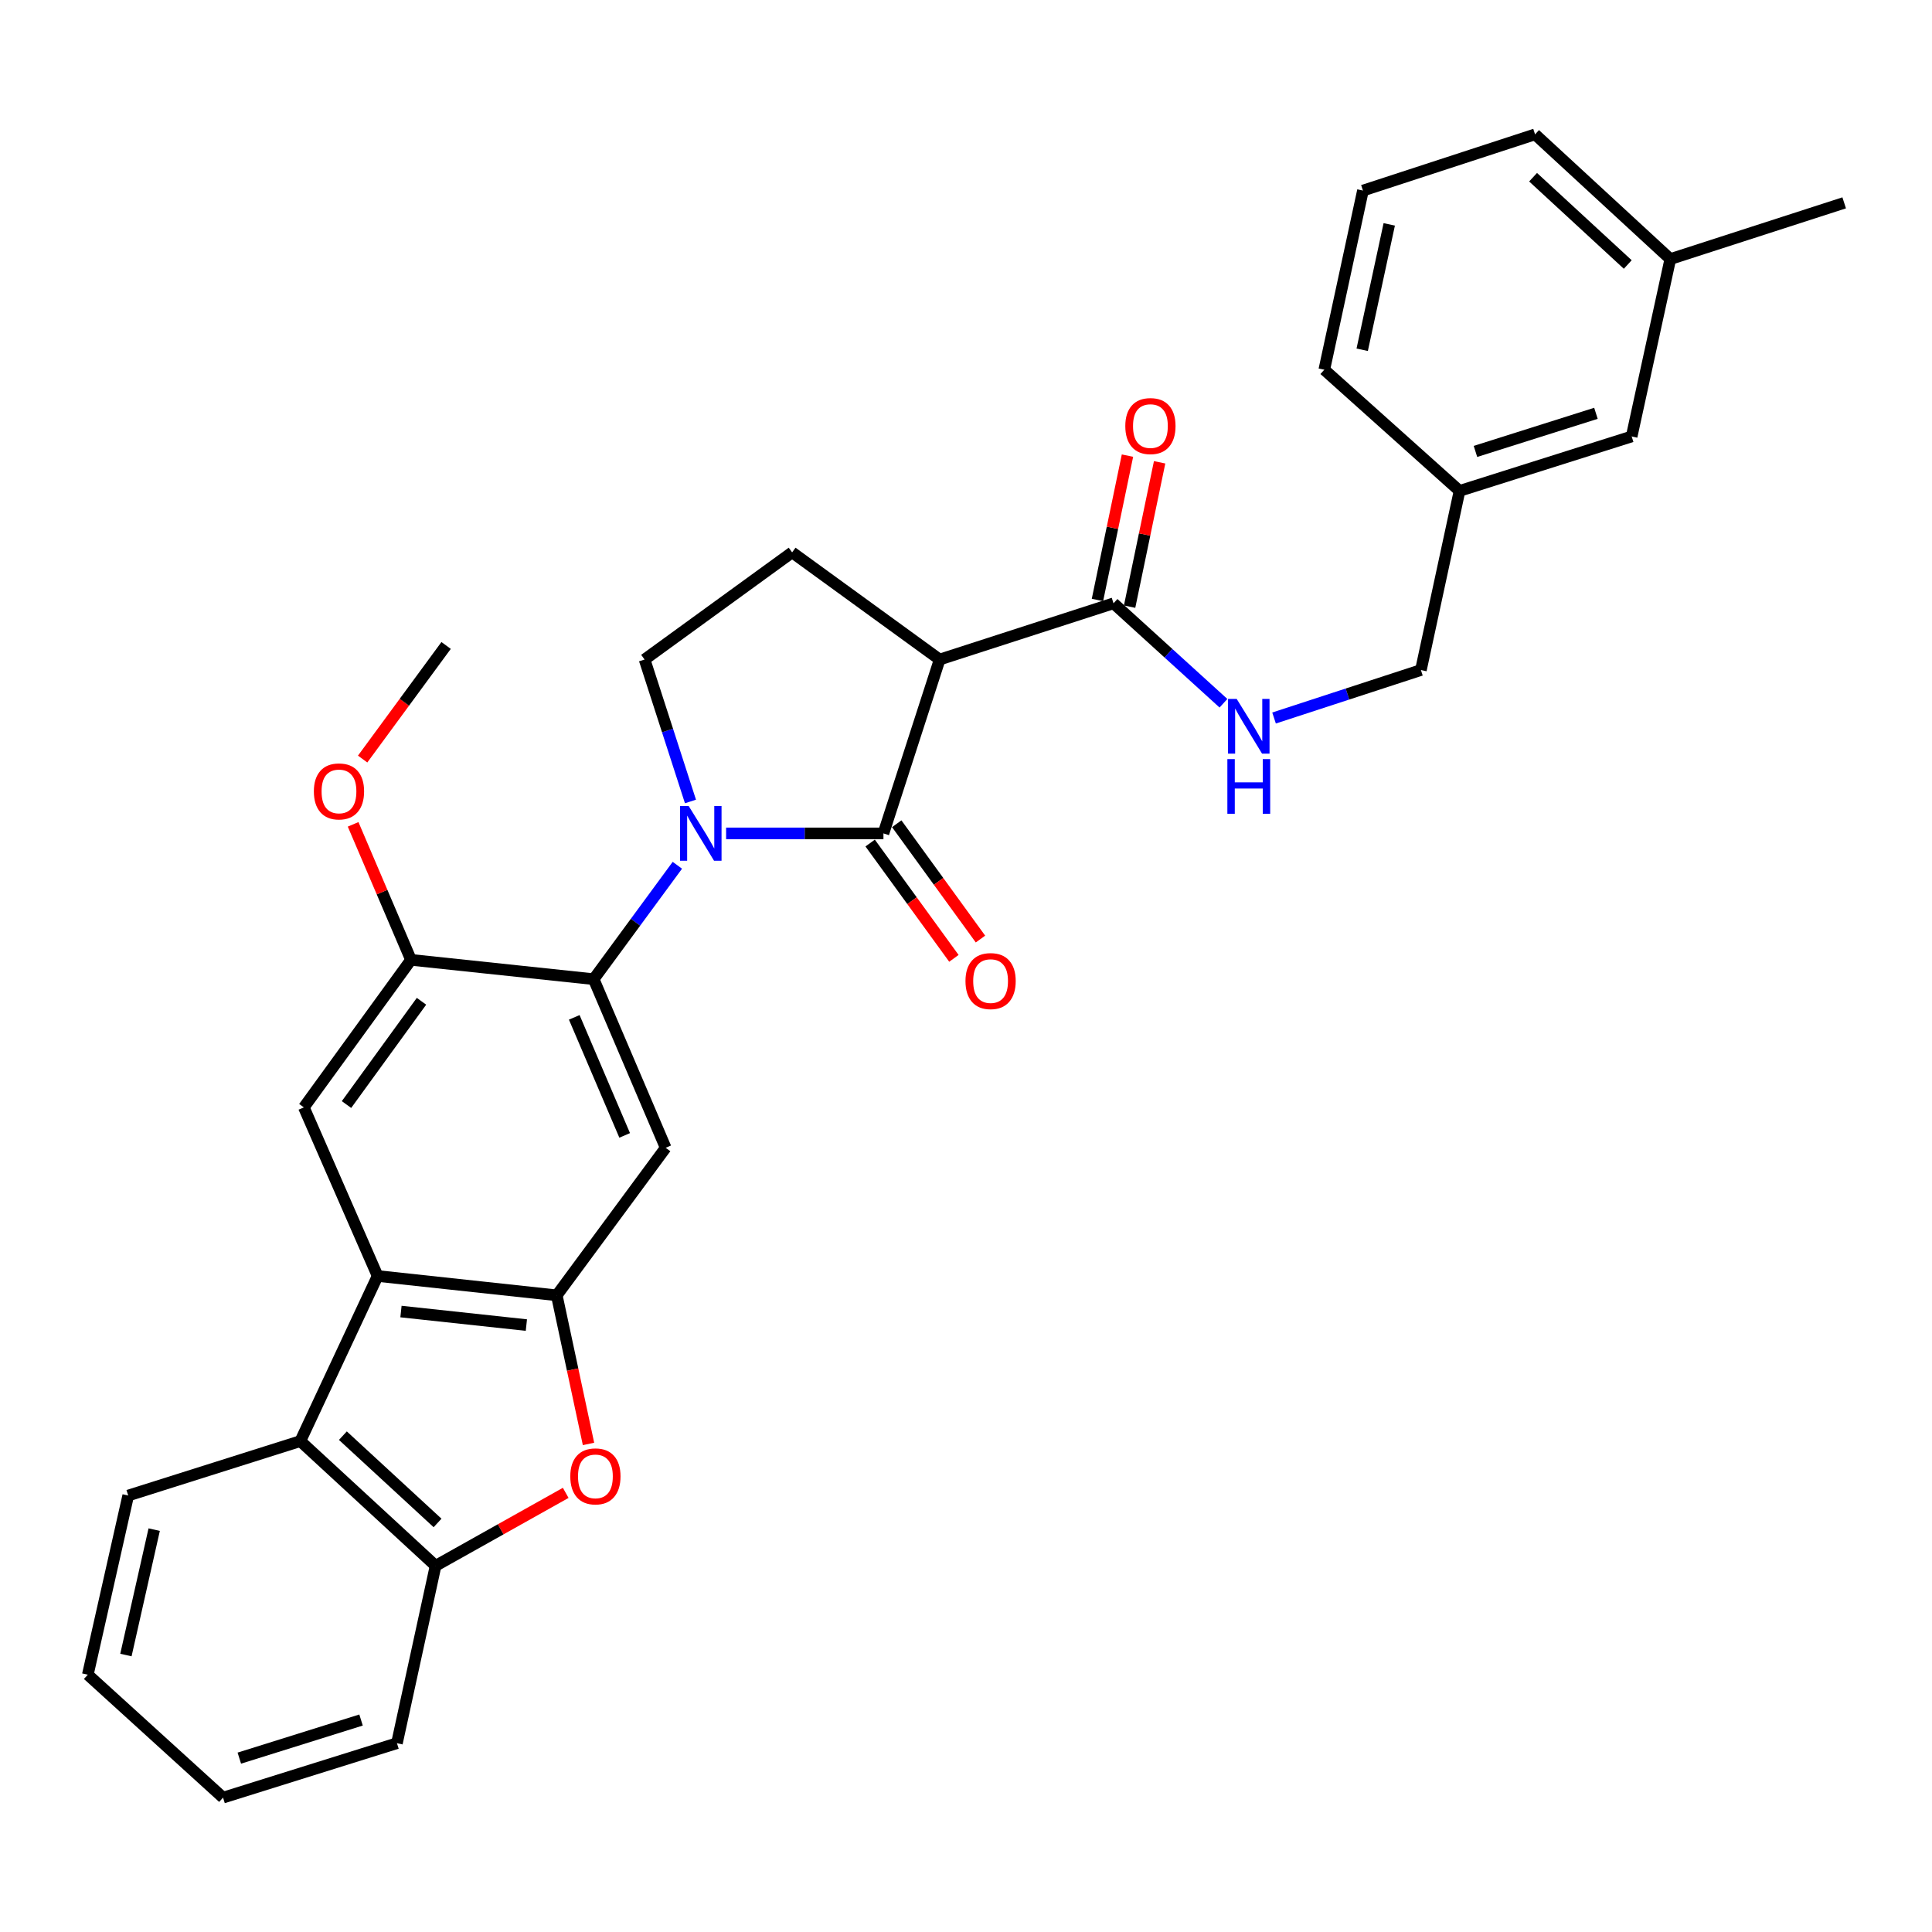 <?xml version='1.0' encoding='iso-8859-1'?>
<svg version='1.1' baseProfile='full'
              xmlns='http://www.w3.org/2000/svg'
                      xmlns:rdkit='http://www.rdkit.org/xml'
                      xmlns:xlink='http://www.w3.org/1999/xlink'
                  xml:space='preserve'
width='1000px' height='1000px' viewBox='0 0 1000 1000'>
<!-- END OF HEADER -->
<rect style='opacity:1.0;fill:#FFFFFF;stroke:none' width='1000' height='1000' x='0' y='0'> </rect>
<path class='bond-0' d='M 375.832,431.364 L 416.55,431.364' style='fill:none;fill-rule:evenodd;stroke:#0000FF;stroke-width:6px;stroke-linecap:butt;stroke-linejoin:miter;stroke-opacity:1' />
<path class='bond-0' d='M 416.55,431.364 L 457.268,431.364' style='fill:none;fill-rule:evenodd;stroke:#000000;stroke-width:6px;stroke-linecap:butt;stroke-linejoin:miter;stroke-opacity:1' />
<path class='bond-1' d='M 357.387,414.84 L 345.51,378.104' style='fill:none;fill-rule:evenodd;stroke:#0000FF;stroke-width:6px;stroke-linecap:butt;stroke-linejoin:miter;stroke-opacity:1' />
<path class='bond-1' d='M 345.51,378.104 L 333.633,341.368' style='fill:none;fill-rule:evenodd;stroke:#000000;stroke-width:6px;stroke-linecap:butt;stroke-linejoin:miter;stroke-opacity:1' />
<path class='bond-2' d='M 350.602,447.865 L 328.939,477.342' style='fill:none;fill-rule:evenodd;stroke:#0000FF;stroke-width:6px;stroke-linecap:butt;stroke-linejoin:miter;stroke-opacity:1' />
<path class='bond-2' d='M 328.939,477.342 L 307.276,506.818' style='fill:none;fill-rule:evenodd;stroke:#000000;stroke-width:6px;stroke-linecap:butt;stroke-linejoin:miter;stroke-opacity:1' />
<path class='bond-3' d='M 457.268,431.364 L 486.364,341.368' style='fill:none;fill-rule:evenodd;stroke:#000000;stroke-width:6px;stroke-linecap:butt;stroke-linejoin:miter;stroke-opacity:1' />
<path class='bond-4' d='M 450.391,436.359 L 472.065,466.2' style='fill:none;fill-rule:evenodd;stroke:#000000;stroke-width:6px;stroke-linecap:butt;stroke-linejoin:miter;stroke-opacity:1' />
<path class='bond-4' d='M 472.065,466.2 L 493.739,496.04' style='fill:none;fill-rule:evenodd;stroke:#FF0000;stroke-width:6px;stroke-linecap:butt;stroke-linejoin:miter;stroke-opacity:1' />
<path class='bond-4' d='M 464.145,426.37 L 485.818,456.21' style='fill:none;fill-rule:evenodd;stroke:#000000;stroke-width:6px;stroke-linecap:butt;stroke-linejoin:miter;stroke-opacity:1' />
<path class='bond-4' d='M 485.818,456.21 L 507.492,486.051' style='fill:none;fill-rule:evenodd;stroke:#FF0000;stroke-width:6px;stroke-linecap:butt;stroke-linejoin:miter;stroke-opacity:1' />
<path class='bond-5' d='M 486.364,341.368 L 410.003,285.906' style='fill:none;fill-rule:evenodd;stroke:#000000;stroke-width:6px;stroke-linecap:butt;stroke-linejoin:miter;stroke-opacity:1' />
<path class='bond-6' d='M 486.364,341.368 L 576.36,312.272' style='fill:none;fill-rule:evenodd;stroke:#000000;stroke-width:6px;stroke-linecap:butt;stroke-linejoin:miter;stroke-opacity:1' />
<path class='bond-7' d='M 410.003,285.906 L 333.633,341.368' style='fill:none;fill-rule:evenodd;stroke:#000000;stroke-width:6px;stroke-linecap:butt;stroke-linejoin:miter;stroke-opacity:1' />
<path class='bond-8' d='M 864.549,134.092 L 794.544,69.545' style='fill:none;fill-rule:evenodd;stroke:#000000;stroke-width:6px;stroke-linecap:butt;stroke-linejoin:miter;stroke-opacity:1' />
<path class='bond-8' d='M 842.525,136.907 L 793.522,91.724' style='fill:none;fill-rule:evenodd;stroke:#000000;stroke-width:6px;stroke-linecap:butt;stroke-linejoin:miter;stroke-opacity:1' />
<path class='bond-9' d='M 864.549,134.092 L 844.547,225.911' style='fill:none;fill-rule:evenodd;stroke:#000000;stroke-width:6px;stroke-linecap:butt;stroke-linejoin:miter;stroke-opacity:1' />
<path class='bond-10' d='M 864.549,134.092 L 954.545,104.996' style='fill:none;fill-rule:evenodd;stroke:#000000;stroke-width:6px;stroke-linecap:butt;stroke-linejoin:miter;stroke-opacity:1' />
<path class='bond-11' d='M 576.36,312.272 L 604.81,338.135' style='fill:none;fill-rule:evenodd;stroke:#000000;stroke-width:6px;stroke-linecap:butt;stroke-linejoin:miter;stroke-opacity:1' />
<path class='bond-11' d='M 604.81,338.135 L 633.26,363.998' style='fill:none;fill-rule:evenodd;stroke:#0000FF;stroke-width:6px;stroke-linecap:butt;stroke-linejoin:miter;stroke-opacity:1' />
<path class='bond-12' d='M 584.682,314.003 L 592.45,276.645' style='fill:none;fill-rule:evenodd;stroke:#000000;stroke-width:6px;stroke-linecap:butt;stroke-linejoin:miter;stroke-opacity:1' />
<path class='bond-12' d='M 592.45,276.645 L 600.219,239.288' style='fill:none;fill-rule:evenodd;stroke:#FF0000;stroke-width:6px;stroke-linecap:butt;stroke-linejoin:miter;stroke-opacity:1' />
<path class='bond-12' d='M 568.039,310.542 L 575.808,273.184' style='fill:none;fill-rule:evenodd;stroke:#000000;stroke-width:6px;stroke-linecap:butt;stroke-linejoin:miter;stroke-opacity:1' />
<path class='bond-12' d='M 575.808,273.184 L 583.577,235.827' style='fill:none;fill-rule:evenodd;stroke:#FF0000;stroke-width:6px;stroke-linecap:butt;stroke-linejoin:miter;stroke-opacity:1' />
<path class='bond-13' d='M 659.448,371.639 L 697.452,359.228' style='fill:none;fill-rule:evenodd;stroke:#0000FF;stroke-width:6px;stroke-linecap:butt;stroke-linejoin:miter;stroke-opacity:1' />
<path class='bond-13' d='M 697.452,359.228 L 735.456,346.816' style='fill:none;fill-rule:evenodd;stroke:#000000;stroke-width:6px;stroke-linecap:butt;stroke-linejoin:miter;stroke-opacity:1' />
<path class='bond-14' d='M 794.544,69.545 L 705.453,98.641' style='fill:none;fill-rule:evenodd;stroke:#000000;stroke-width:6px;stroke-linecap:butt;stroke-linejoin:miter;stroke-opacity:1' />
<path class='bond-15' d='M 288.182,670.456 L 195.456,660.455' style='fill:none;fill-rule:evenodd;stroke:#000000;stroke-width:6px;stroke-linecap:butt;stroke-linejoin:miter;stroke-opacity:1' />
<path class='bond-15' d='M 272.45,685.856 L 207.542,678.855' style='fill:none;fill-rule:evenodd;stroke:#000000;stroke-width:6px;stroke-linecap:butt;stroke-linejoin:miter;stroke-opacity:1' />
<path class='bond-16' d='M 288.182,670.456 L 296.397,708.915' style='fill:none;fill-rule:evenodd;stroke:#000000;stroke-width:6px;stroke-linecap:butt;stroke-linejoin:miter;stroke-opacity:1' />
<path class='bond-16' d='M 296.397,708.915 L 304.613,747.375' style='fill:none;fill-rule:evenodd;stroke:#FF0000;stroke-width:6px;stroke-linecap:butt;stroke-linejoin:miter;stroke-opacity:1' />
<path class='bond-17' d='M 288.182,670.456 L 344.55,594.095' style='fill:none;fill-rule:evenodd;stroke:#000000;stroke-width:6px;stroke-linecap:butt;stroke-linejoin:miter;stroke-opacity:1' />
<path class='bond-18' d='M 195.456,660.455 L 155.453,745.91' style='fill:none;fill-rule:evenodd;stroke:#000000;stroke-width:6px;stroke-linecap:butt;stroke-linejoin:miter;stroke-opacity:1' />
<path class='bond-19' d='M 195.456,660.455 L 157.275,573.178' style='fill:none;fill-rule:evenodd;stroke:#000000;stroke-width:6px;stroke-linecap:butt;stroke-linejoin:miter;stroke-opacity:1' />
<path class='bond-20' d='M 292.812,772.704 L 259.135,791.58' style='fill:none;fill-rule:evenodd;stroke:#FF0000;stroke-width:6px;stroke-linecap:butt;stroke-linejoin:miter;stroke-opacity:1' />
<path class='bond-20' d='M 259.135,791.58 L 225.458,810.456' style='fill:none;fill-rule:evenodd;stroke:#000000;stroke-width:6px;stroke-linecap:butt;stroke-linejoin:miter;stroke-opacity:1' />
<path class='bond-21' d='M 155.453,745.91 L 66.362,774.089' style='fill:none;fill-rule:evenodd;stroke:#000000;stroke-width:6px;stroke-linecap:butt;stroke-linejoin:miter;stroke-opacity:1' />
<path class='bond-22' d='M 155.453,745.91 L 225.458,810.456' style='fill:none;fill-rule:evenodd;stroke:#000000;stroke-width:6px;stroke-linecap:butt;stroke-linejoin:miter;stroke-opacity:1' />
<path class='bond-22' d='M 177.476,743.095 L 226.48,788.277' style='fill:none;fill-rule:evenodd;stroke:#000000;stroke-width:6px;stroke-linecap:butt;stroke-linejoin:miter;stroke-opacity:1' />
<path class='bond-23' d='M 225.458,810.456 L 205.456,902.276' style='fill:none;fill-rule:evenodd;stroke:#000000;stroke-width:6px;stroke-linecap:butt;stroke-linejoin:miter;stroke-opacity:1' />
<path class='bond-24' d='M 157.275,573.178 L 212.728,496.818' style='fill:none;fill-rule:evenodd;stroke:#000000;stroke-width:6px;stroke-linecap:butt;stroke-linejoin:miter;stroke-opacity:1' />
<path class='bond-24' d='M 179.347,571.712 L 218.164,518.26' style='fill:none;fill-rule:evenodd;stroke:#000000;stroke-width:6px;stroke-linecap:butt;stroke-linejoin:miter;stroke-opacity:1' />
<path class='bond-25' d='M 344.55,594.095 L 307.276,506.818' style='fill:none;fill-rule:evenodd;stroke:#000000;stroke-width:6px;stroke-linecap:butt;stroke-linejoin:miter;stroke-opacity:1' />
<path class='bond-25' d='M 323.327,587.68 L 297.235,526.586' style='fill:none;fill-rule:evenodd;stroke:#000000;stroke-width:6px;stroke-linecap:butt;stroke-linejoin:miter;stroke-opacity:1' />
<path class='bond-26' d='M 307.276,506.818 L 212.728,496.818' style='fill:none;fill-rule:evenodd;stroke:#000000;stroke-width:6px;stroke-linecap:butt;stroke-linejoin:miter;stroke-opacity:1' />
<path class='bond-27' d='M 212.728,496.818 L 197.75,461.75' style='fill:none;fill-rule:evenodd;stroke:#000000;stroke-width:6px;stroke-linecap:butt;stroke-linejoin:miter;stroke-opacity:1' />
<path class='bond-27' d='M 197.75,461.75 L 182.772,426.682' style='fill:none;fill-rule:evenodd;stroke:#FF0000;stroke-width:6px;stroke-linecap:butt;stroke-linejoin:miter;stroke-opacity:1' />
<path class='bond-28' d='M 187.697,392.889 L 209.302,363.488' style='fill:none;fill-rule:evenodd;stroke:#FF0000;stroke-width:6px;stroke-linecap:butt;stroke-linejoin:miter;stroke-opacity:1' />
<path class='bond-28' d='M 209.302,363.488 L 230.907,334.087' style='fill:none;fill-rule:evenodd;stroke:#000000;stroke-width:6px;stroke-linecap:butt;stroke-linejoin:miter;stroke-opacity:1' />
<path class='bond-29' d='M 66.362,774.089 L 45.455,866.815' style='fill:none;fill-rule:evenodd;stroke:#000000;stroke-width:6px;stroke-linecap:butt;stroke-linejoin:miter;stroke-opacity:1' />
<path class='bond-29' d='M 79.808,791.737 L 65.173,856.645' style='fill:none;fill-rule:evenodd;stroke:#000000;stroke-width:6px;stroke-linecap:butt;stroke-linejoin:miter;stroke-opacity:1' />
<path class='bond-30' d='M 205.456,902.276 L 115.45,930.455' style='fill:none;fill-rule:evenodd;stroke:#000000;stroke-width:6px;stroke-linecap:butt;stroke-linejoin:miter;stroke-opacity:1' />
<path class='bond-30' d='M 186.877,890.281 L 123.872,910.006' style='fill:none;fill-rule:evenodd;stroke:#000000;stroke-width:6px;stroke-linecap:butt;stroke-linejoin:miter;stroke-opacity:1' />
<path class='bond-31' d='M 45.455,866.815 L 115.45,930.455' style='fill:none;fill-rule:evenodd;stroke:#000000;stroke-width:6px;stroke-linecap:butt;stroke-linejoin:miter;stroke-opacity:1' />
<path class='bond-32' d='M 705.453,98.641 L 685.452,191.367' style='fill:none;fill-rule:evenodd;stroke:#000000;stroke-width:6px;stroke-linecap:butt;stroke-linejoin:miter;stroke-opacity:1' />
<path class='bond-32' d='M 719.069,116.134 L 705.068,181.042' style='fill:none;fill-rule:evenodd;stroke:#000000;stroke-width:6px;stroke-linecap:butt;stroke-linejoin:miter;stroke-opacity:1' />
<path class='bond-33' d='M 685.452,191.367 L 755.457,254.09' style='fill:none;fill-rule:evenodd;stroke:#000000;stroke-width:6px;stroke-linecap:butt;stroke-linejoin:miter;stroke-opacity:1' />
<path class='bond-34' d='M 755.457,254.09 L 844.547,225.911' style='fill:none;fill-rule:evenodd;stroke:#000000;stroke-width:6px;stroke-linecap:butt;stroke-linejoin:miter;stroke-opacity:1' />
<path class='bond-34' d='M 763.694,233.657 L 826.057,213.931' style='fill:none;fill-rule:evenodd;stroke:#000000;stroke-width:6px;stroke-linecap:butt;stroke-linejoin:miter;stroke-opacity:1' />
<path class='bond-35' d='M 755.457,254.09 L 735.456,346.816' style='fill:none;fill-rule:evenodd;stroke:#000000;stroke-width:6px;stroke-linecap:butt;stroke-linejoin:miter;stroke-opacity:1' />
<path  class='atom-0' d='M 356.469 417.204
L 365.749 432.204
Q 366.669 433.684, 368.149 436.364
Q 369.629 439.044, 369.709 439.204
L 369.709 417.204
L 373.469 417.204
L 373.469 445.524
L 369.589 445.524
L 359.629 429.124
Q 358.469 427.204, 357.229 425.004
Q 356.029 422.804, 355.669 422.124
L 355.669 445.524
L 351.989 445.524
L 351.989 417.204
L 356.469 417.204
' fill='#0000FF'/>
<path  class='atom-6' d='M 499.73 507.805
Q 499.73 501.005, 503.09 497.205
Q 506.45 493.405, 512.73 493.405
Q 519.01 493.405, 522.37 497.205
Q 525.73 501.005, 525.73 507.805
Q 525.73 514.685, 522.33 518.605
Q 518.93 522.485, 512.73 522.485
Q 506.49 522.485, 503.09 518.605
Q 499.73 514.725, 499.73 507.805
M 512.73 519.285
Q 517.05 519.285, 519.37 516.405
Q 521.73 513.485, 521.73 507.805
Q 521.73 502.245, 519.37 499.445
Q 517.05 496.605, 512.73 496.605
Q 508.41 496.605, 506.05 499.405
Q 503.73 502.205, 503.73 507.805
Q 503.73 513.525, 506.05 516.405
Q 508.41 519.285, 512.73 519.285
' fill='#FF0000'/>
<path  class='atom-8' d='M 640.105 361.752
L 649.385 376.752
Q 650.305 378.232, 651.785 380.912
Q 653.265 383.592, 653.345 383.752
L 653.345 361.752
L 657.105 361.752
L 657.105 390.072
L 653.225 390.072
L 643.265 373.672
Q 642.105 371.752, 640.865 369.552
Q 639.665 367.352, 639.305 366.672
L 639.305 390.072
L 635.625 390.072
L 635.625 361.752
L 640.105 361.752
' fill='#0000FF'/>
<path  class='atom-8' d='M 635.285 392.904
L 639.125 392.904
L 639.125 404.944
L 653.605 404.944
L 653.605 392.904
L 657.445 392.904
L 657.445 421.224
L 653.605 421.224
L 653.605 408.144
L 639.125 408.144
L 639.125 421.224
L 635.285 421.224
L 635.285 392.904
' fill='#0000FF'/>
<path  class='atom-9' d='M 582.455 220.533
Q 582.455 213.733, 585.815 209.933
Q 589.175 206.133, 595.455 206.133
Q 601.735 206.133, 605.095 209.933
Q 608.455 213.733, 608.455 220.533
Q 608.455 227.413, 605.055 231.333
Q 601.655 235.213, 595.455 235.213
Q 589.215 235.213, 585.815 231.333
Q 582.455 227.453, 582.455 220.533
M 595.455 232.013
Q 599.775 232.013, 602.095 229.133
Q 604.455 226.213, 604.455 220.533
Q 604.455 214.973, 602.095 212.173
Q 599.775 209.333, 595.455 209.333
Q 591.135 209.333, 588.775 212.133
Q 586.455 214.933, 586.455 220.533
Q 586.455 226.253, 588.775 229.133
Q 591.135 232.013, 595.455 232.013
' fill='#FF0000'/>
<path  class='atom-13' d='M 295.183 764.168
Q 295.183 757.368, 298.543 753.568
Q 301.903 749.768, 308.183 749.768
Q 314.463 749.768, 317.823 753.568
Q 321.183 757.368, 321.183 764.168
Q 321.183 771.048, 317.783 774.968
Q 314.383 778.848, 308.183 778.848
Q 301.943 778.848, 298.543 774.968
Q 295.183 771.088, 295.183 764.168
M 308.183 775.648
Q 312.503 775.648, 314.823 772.768
Q 317.183 769.848, 317.183 764.168
Q 317.183 758.608, 314.823 755.808
Q 312.503 752.968, 308.183 752.968
Q 303.863 752.968, 301.503 755.768
Q 299.183 758.568, 299.183 764.168
Q 299.183 769.888, 301.503 772.768
Q 303.863 775.648, 308.183 775.648
' fill='#FF0000'/>
<path  class='atom-20' d='M 162.454 409.63
Q 162.454 402.83, 165.814 399.03
Q 169.174 395.23, 175.454 395.23
Q 181.734 395.23, 185.094 399.03
Q 188.454 402.83, 188.454 409.63
Q 188.454 416.51, 185.054 420.43
Q 181.654 424.31, 175.454 424.31
Q 169.214 424.31, 165.814 420.43
Q 162.454 416.55, 162.454 409.63
M 175.454 421.11
Q 179.774 421.11, 182.094 418.23
Q 184.454 415.31, 184.454 409.63
Q 184.454 404.07, 182.094 401.27
Q 179.774 398.43, 175.454 398.43
Q 171.134 398.43, 168.774 401.23
Q 166.454 404.03, 166.454 409.63
Q 166.454 415.35, 168.774 418.23
Q 171.134 421.11, 175.454 421.11
' fill='#FF0000'/>
</svg>
